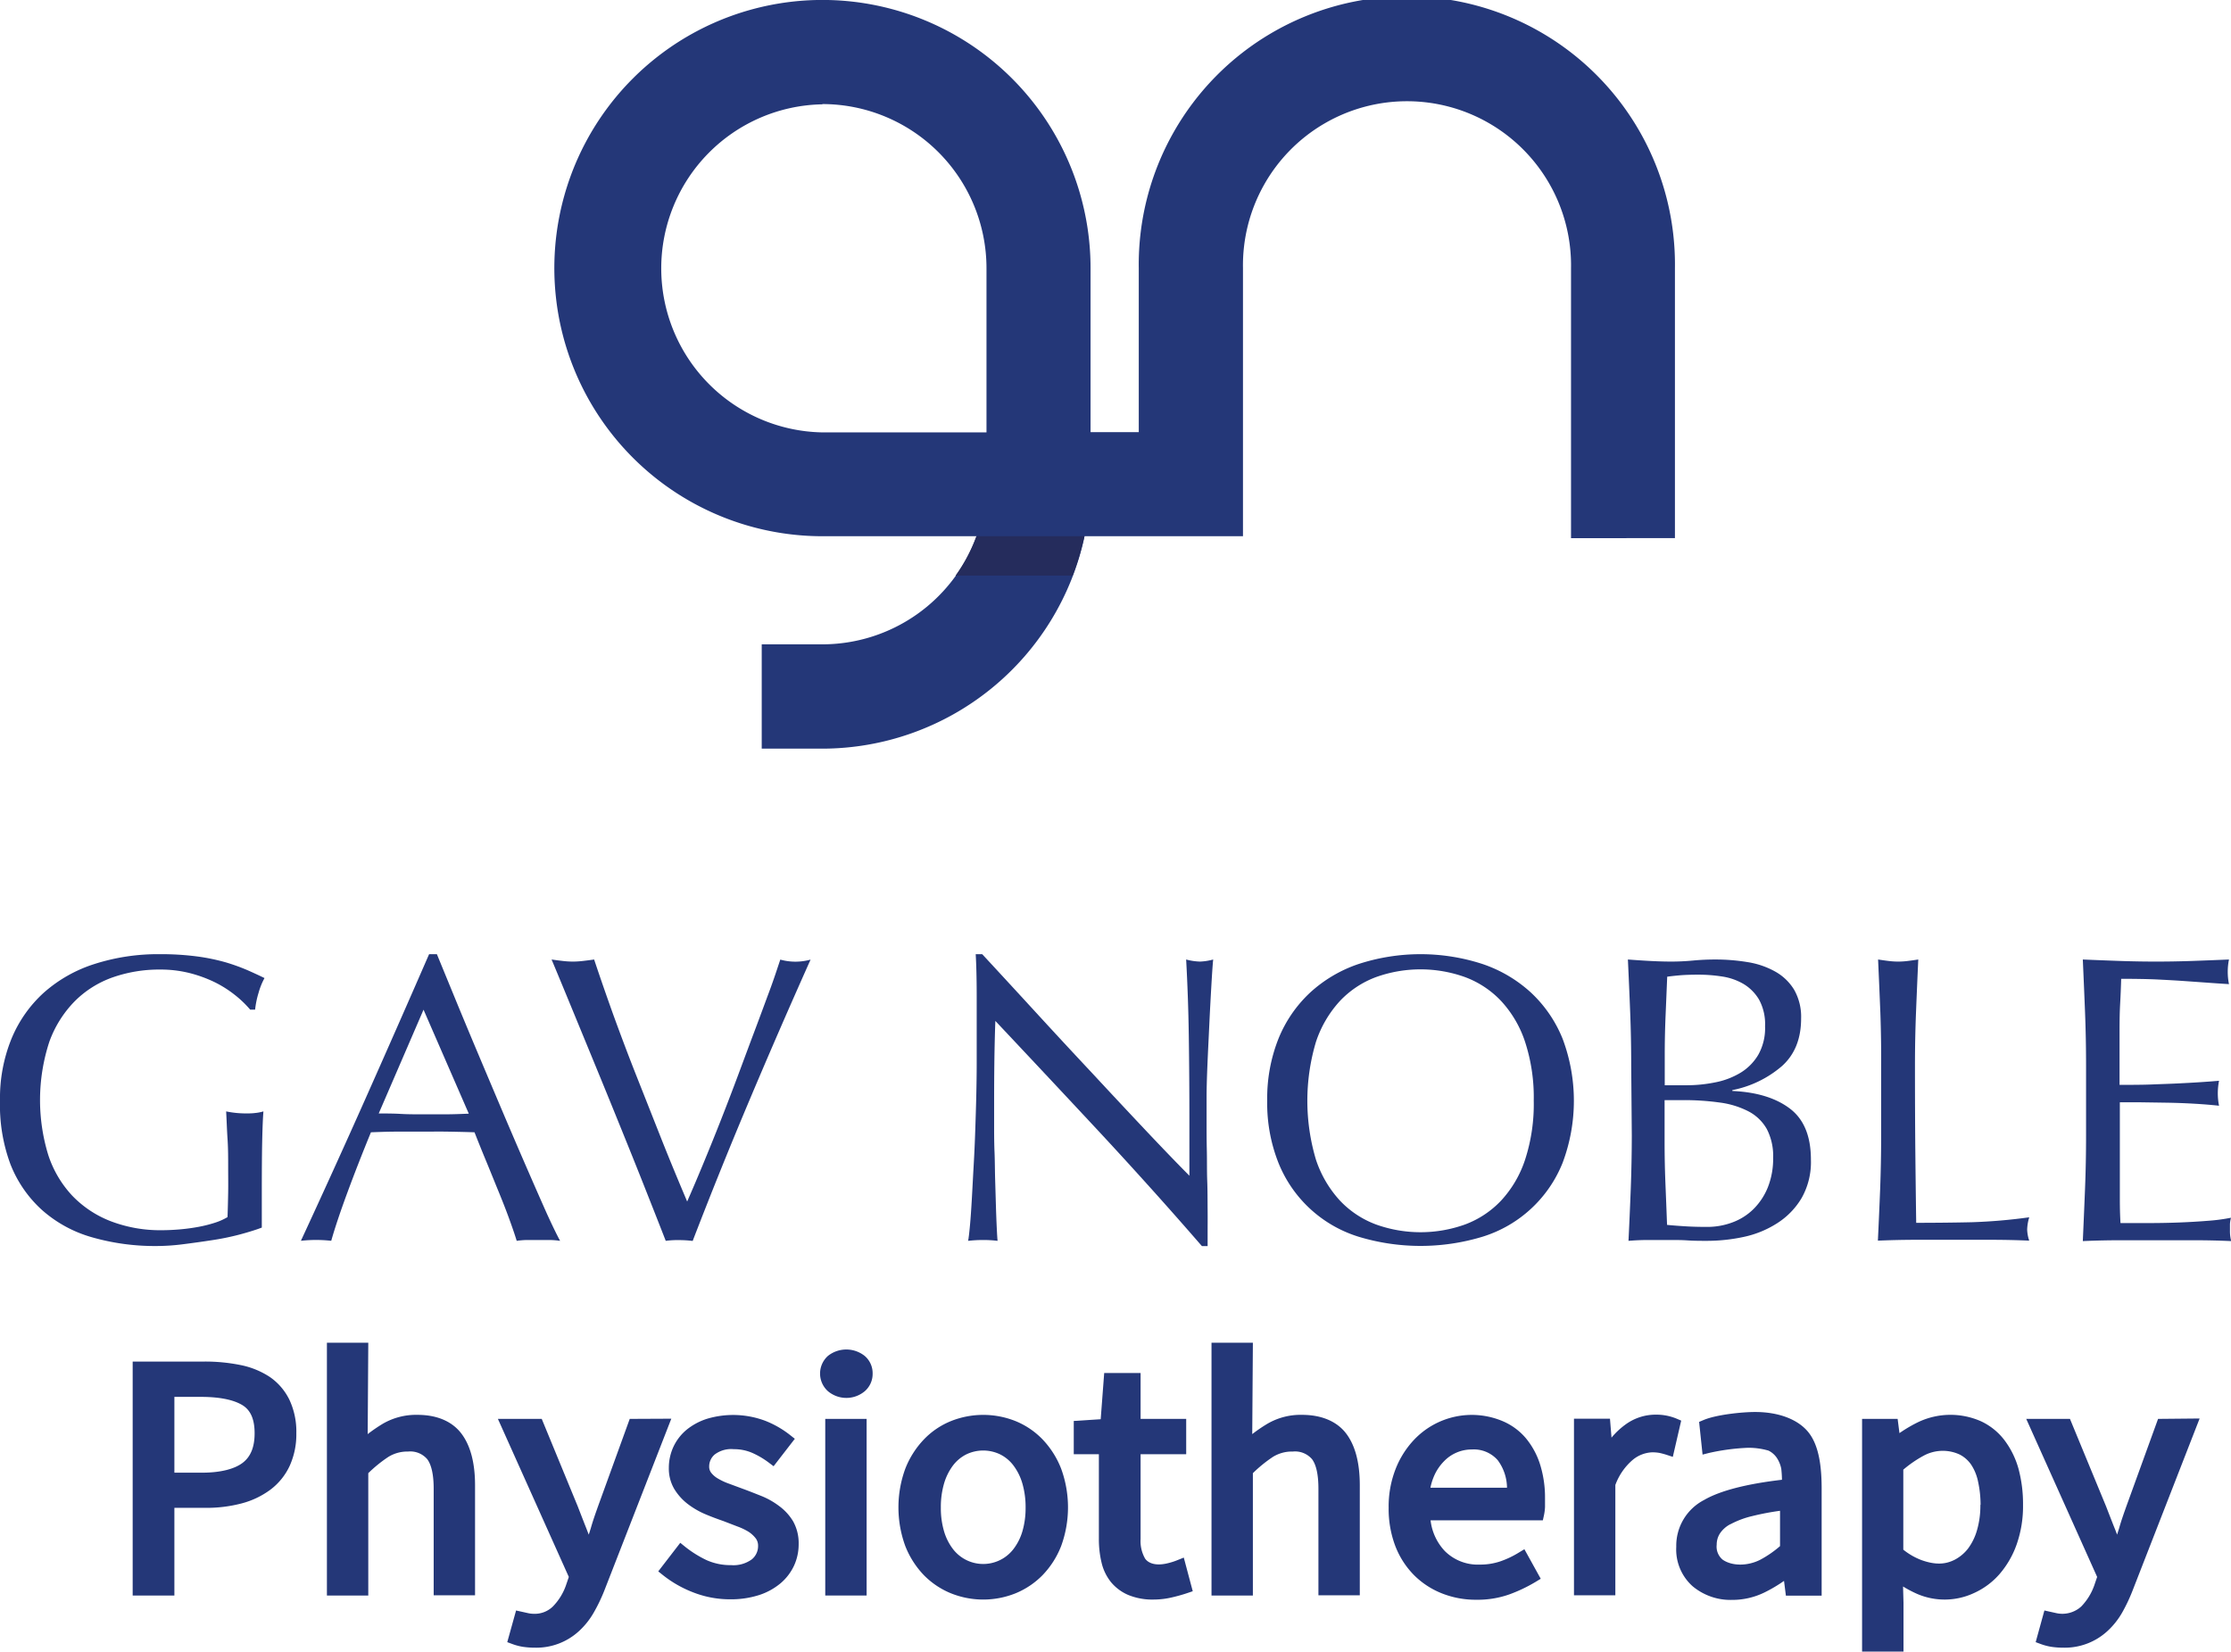 <svg id="Layer_1" data-name="Layer 1" xmlns="http://www.w3.org/2000/svg" viewBox="0 0 453.01 335.33"><defs><style>.cls-1{fill:#243778;}.cls-2{fill:#252c5c;}</style></defs><path class="cls-1" d="M54.79,279.57a16.78,16.78,0,0,0-5.94-2.42,36.14,36.14,0,0,0-7.39-.71H26.94v47.5h8.47v-17.8h6.34a27.88,27.88,0,0,0,7.31-.9,17.08,17.08,0,0,0,5.85-2.79,12.8,12.8,0,0,0,3.89-4.79A15.46,15.46,0,0,0,60.17,291a15.17,15.17,0,0,0-1.41-6.81A12,12,0,0,0,54.79,279.57ZM51.7,291c0,2.79-.79,4.75-2.43,6s-4.48,2-8.23,2H35.41V283.61h5.35c3.79,0,6.64.57,8.48,1.69C50.89,286.32,51.7,288.16,51.7,291Z"/><path class="cls-1" d="M84.76,287.26a13.42,13.42,0,0,0-7,1.79,32.14,32.14,0,0,0-3.1,2.12l.12-18.56h-8.4v51.33h8.4V299.1a27.68,27.68,0,0,1,4.07-3.3,7.32,7.32,0,0,1,4-1.09,4.53,4.53,0,0,1,3.91,1.56c.86,1.16,1.3,3.19,1.3,6v21.63h8.4V301.56c0-4.56-.94-8.09-2.78-10.51S88.8,287.26,84.76,287.26Z"/><path class="cls-1" d="M127.87,288.08l-6.47,17.84c-.48,1.36-1,2.81-1.43,4.34l-.42,1.32-.56-1.44c-.59-1.49-1.14-2.91-1.67-4.28L110,288.08H101.1l14.4,32.09-.6,1.76a11.64,11.64,0,0,1-2.64,4.24,5.27,5.27,0,0,1-3.93,1.48,5.22,5.22,0,0,1-1.06-.12l-2.48-.55L103,333.41l1.11.41a11.43,11.43,0,0,0,2.09.54,16.23,16.23,0,0,0,2.4.17,12.77,12.77,0,0,0,9-3.4,15.52,15.52,0,0,0,2.94-3.69,34.53,34.53,0,0,0,2.13-4.4l13.64-35Z"/><path class="cls-1" d="M158.2,305.77a15.64,15.64,0,0,0-3.66-2.06c-1.26-.5-2.51-1-3.75-1.45l-2.86-1.06a12.4,12.4,0,0,1-2.22-1.05,4.66,4.66,0,0,1-1.33-1.17,2,2,0,0,1-.38-1.25,3.19,3.19,0,0,1,1.12-2.42,5.56,5.56,0,0,1,3.87-1.08,9.26,9.26,0,0,1,3.66.71,17,17,0,0,1,3.43,2l1,.75,4.31-5.57-1-.79a19.83,19.83,0,0,0-5-2.86,18.56,18.56,0,0,0-11.83-.41,12.7,12.7,0,0,0-4.14,2.22,10,10,0,0,0-2.68,3.47,10.15,10.15,0,0,0-.93,4.27,8.12,8.12,0,0,0,1.11,4.3,11.14,11.14,0,0,0,2.68,3,16.49,16.49,0,0,0,3.57,2.09c1.27.54,2.52,1,3.73,1.42l2.83,1.09A12.54,12.54,0,0,1,152,311a5.93,5.93,0,0,1,1.48,1.37,2.46,2.46,0,0,1,.45,1.49,3.47,3.47,0,0,1-1.26,2.73,6.32,6.32,0,0,1-4.23,1.18,11.83,11.83,0,0,1-4.94-1,22.32,22.32,0,0,1-4.37-2.72l-1-.81-4.47,5.8,1,.8a23.27,23.27,0,0,0,6.14,3.48,20.48,20.48,0,0,0,7.48,1.39,18.75,18.75,0,0,0,5.82-.85,13.1,13.1,0,0,0,4.4-2.41,10.5,10.5,0,0,0,2.74-3.59,10.39,10.39,0,0,0,.93-4.37,9.06,9.06,0,0,0-1.13-4.62A10.65,10.65,0,0,0,158.2,305.77Z"/><path class="cls-1" d="M168.13,275.28a4.81,4.81,0,0,0,0,7.19,5.81,5.81,0,0,0,7.45,0,4.64,4.64,0,0,0,1.61-3.57,4.6,4.6,0,0,0-1.63-3.62A6,6,0,0,0,168.13,275.28Z"/><rect class="cls-1" x="167.57" y="288.08" width="8.4" height="35.86"/><path class="cls-1" d="M211.69,292.24a16,16,0,0,0-5.5-3.72,17.7,17.7,0,0,0-13.08,0,15.81,15.81,0,0,0-5.5,3.72,18.16,18.16,0,0,0-3.78,5.93,22.85,22.85,0,0,0,0,15.75,18,18,0,0,0,3.78,5.9,16.31,16.31,0,0,0,5.5,3.68,17.6,17.6,0,0,0,13.08,0,16.37,16.37,0,0,0,5.49-3.68,17.81,17.81,0,0,0,3.78-5.9,22.85,22.85,0,0,0,0-15.75A18.13,18.13,0,0,0,211.69,292.24Zm-3.44,13.84a16.8,16.8,0,0,1-.65,4.83,11,11,0,0,1-1.8,3.58,7.74,7.74,0,0,1-9.6,2.24,7.76,7.76,0,0,1-2.71-2.24,11.1,11.1,0,0,1-1.8-3.59,16.63,16.63,0,0,1-.65-4.82,17.08,17.08,0,0,1,.65-4.87,11.5,11.5,0,0,1,1.81-3.66,7.77,7.77,0,0,1,2.7-2.26,7.91,7.91,0,0,1,6.89,0,7.68,7.68,0,0,1,2.7,2.26,11.29,11.29,0,0,1,1.81,3.66A17.18,17.18,0,0,1,208.25,306.08Z"/><path class="cls-1" d="M239,316.79a13.2,13.2,0,0,1-1.74.56c-2.43.63-4,.12-4.73-.88a7.14,7.14,0,0,1-.93-4V295.25h9.26v-7.17h-9.26v-9.31h-7.39l-.71,9.38-5.47.35v6.75h5.1v17.13a20.28,20.28,0,0,0,.53,4.82,10,10,0,0,0,1.91,4,9.31,9.31,0,0,0,3.53,2.63,12.83,12.83,0,0,0,5.16.93,16.39,16.39,0,0,0,3.58-.41c1.14-.26,2.22-.56,3.2-.89l1.15-.39-1.82-6.83Z"/><path class="cls-1" d="M264.38,287.26a13.37,13.37,0,0,0-7,1.79,31.07,31.07,0,0,0-3.11,2.12l.13-18.56H246v51.33h8.4V299.1a27.67,27.67,0,0,1,4.06-3.3,7.33,7.33,0,0,1,4.05-1.09,4.54,4.54,0,0,1,3.91,1.56c.86,1.16,1.29,3.19,1.29,6v21.63h8.4V301.56c0-4.56-.93-8.09-2.77-10.51S268.41,287.26,264.38,287.26Z"/><path class="cls-1" d="M309.83,292a12.6,12.6,0,0,0-4.8-3.5,16.14,16.14,0,0,0-17.93,3.85,18.38,18.38,0,0,0-3.73,5.93,20.87,20.87,0,0,0-1.4,7.84,21.26,21.26,0,0,0,1.36,7.8,17.18,17.18,0,0,0,3.79,5.88,16.7,16.7,0,0,0,5.67,3.71,18.64,18.64,0,0,0,7,1.29,19.27,19.27,0,0,0,6.75-1.11,31,31,0,0,0,5.24-2.5l1.07-.65-3.32-6-1.16.7a18.8,18.8,0,0,1-3.74,1.77,12.64,12.64,0,0,1-4.13.65,9.5,9.5,0,0,1-7.11-2.73,10.91,10.91,0,0,1-2.91-6.26h22.8l.22-1a10.39,10.39,0,0,0,.22-1.7q0-.88,0-1.8a22.49,22.49,0,0,0-1-6.83A15.78,15.78,0,0,0,309.83,292ZM306,302.05H290.45a11.91,11.91,0,0,1,.82-2.55,9.91,9.91,0,0,1,2-2.88,7.78,7.78,0,0,1,5.59-2.33,6.44,6.44,0,0,1,5.26,2.18A9.52,9.52,0,0,1,306,302.05Z"/><path class="cls-1" d="M340.36,288a10.77,10.77,0,0,0-4.18-.78,10.36,10.36,0,0,0-6.25,2.1,15.25,15.25,0,0,0-2.71,2.57l-.31-3.85H319.6v35.86H328v-22.4a12.23,12.23,0,0,1,3.6-5.16,6.62,6.62,0,0,1,3.8-1.47,8.09,8.09,0,0,1,1.52.11c.43.09.89.21,1.41.37l1.34.44,1.7-7.36Z"/><path class="cls-1" d="M356.39,286.68c-2.66,0-7.77.53-10.38,1.59l-1,.42.7,6.64L347,295a43.86,43.86,0,0,1,7.84-1.05,14.4,14.4,0,0,1,4.26.57,4.38,4.38,0,0,1,1.68,1.46,6.22,6.22,0,0,1,.91,2.22,21.34,21.34,0,0,1,.14,2.24c-7,.82-12.45,2.16-15.8,4.1a10.45,10.45,0,0,0-5.66,9.51,10,10,0,0,0,3.31,8,12,12,0,0,0,8,2.78,14.87,14.87,0,0,0,6.66-1.54,29.59,29.59,0,0,0,3.91-2.32l.38,3h7.26v-21.7c0-4.41-.51-8.61-2.56-11.31S361.29,286.68,356.39,286.68Zm-5,22.78a18.21,18.21,0,0,1,4.42-1.65,52.36,52.36,0,0,1,5.63-1.07v7.17a21.44,21.44,0,0,1-4,2.76c-2.55,1.31-5.72,1.33-7.64,0a3.43,3.43,0,0,1-1.22-3.05,4.19,4.19,0,0,1,.63-2.24A5.68,5.68,0,0,1,351.36,309.46Z"/><path class="cls-1" d="M407,292.39a12.71,12.71,0,0,0-4.72-3.81,15.3,15.3,0,0,0-12.84.18,28.41,28.41,0,0,0-3.75,2.21l-.37-2.89H378.1v47.25h8.41v-9.91l-.09-3.31a24.51,24.51,0,0,0,2.9,1.52,14.11,14.11,0,0,0,11.48-.18A15.13,15.13,0,0,0,406,319.6a18.71,18.71,0,0,0,3.5-6.07,23.43,23.43,0,0,0,1.28-8,27.46,27.46,0,0,0-.93-7.37A17.33,17.33,0,0,0,407,292.39Zm-4.88,13.14a17.83,17.83,0,0,1-.69,5.17,11.5,11.5,0,0,1-1.83,3.73,8.28,8.28,0,0,1-2.68,2.24c-1.84.94-3.87,1.12-6.79.07a13.54,13.54,0,0,1-3.66-2.11V298.39a23.65,23.65,0,0,1,4.08-2.81,8.15,8.15,0,0,1,7.35-.27,6.31,6.31,0,0,1,2.36,2.08,9.74,9.74,0,0,1,1.39,3.42A22.06,22.06,0,0,1,402.16,305.53Z"/><path class="cls-1" d="M438.2,288.08l-6.47,17.84c-.48,1.36-1,2.81-1.43,4.34l-.42,1.32c-.18-.48-.37-1-.56-1.44-.59-1.49-1.14-2.91-1.67-4.28l-7.34-17.78h-8.88l14.4,32.09-.6,1.76a11.76,11.76,0,0,1-2.63,4.24,5.7,5.7,0,0,1-5,1.36l-2.48-.55-1.77,6.43,1.11.41a11.43,11.43,0,0,0,2.09.54,16.23,16.23,0,0,0,2.4.17,12.77,12.77,0,0,0,9-3.4,15.52,15.52,0,0,0,2.94-3.69A34.53,34.53,0,0,0,433,323l13.64-35Z"/><path class="cls-1" d="M47.68,202a22.73,22.73,0,0,0-4.16-2.62,26.94,26.94,0,0,0-5.07-1.83,24.18,24.18,0,0,0-5.94-.7,28.62,28.62,0,0,0-9.61,1.58,20.47,20.47,0,0,0-7.73,4.86A22.69,22.69,0,0,0,10,211.56a38.08,38.08,0,0,0-.21,22.91,22.13,22.13,0,0,0,4.86,8.27,21.58,21.58,0,0,0,7.82,5.2,28.06,28.06,0,0,0,10.43,1.83c1.17,0,2.38-.06,3.66-.17s2.51-.28,3.7-.5a26.39,26.39,0,0,0,3.32-.83,12.1,12.1,0,0,0,2.62-1.16c.06-1.67.1-3.33.13-5s0-3.36,0-5.07c0-1.94,0-3.88-.13-5.82s-.18-3.8-.28-5.57a20,20,0,0,0,4,.41c.6,0,1.21,0,1.83-.08a9.07,9.07,0,0,0,1.74-.33q-.16,1.91-.25,6c-.06,2.75-.08,6.36-.08,10.85,0,1.11,0,2.23,0,3.37s0,2.26,0,3.37c-1.16.44-2.62.9-4.36,1.37a51.27,51.27,0,0,1-5.58,1.16c-2,.31-3.93.58-5.9.83a42.91,42.91,0,0,1-5.36.38,46.31,46.31,0,0,1-13.34-1.79,25.92,25.92,0,0,1-10.1-5.53,24.63,24.63,0,0,1-6.41-9.31A34.42,34.42,0,0,1,0,223.49,32,32,0,0,1,2.33,210.9a26,26,0,0,1,6.56-9.35,28.47,28.47,0,0,1,10.27-5.82,42.32,42.32,0,0,1,13.35-2,55.85,55.85,0,0,1,7.52.46,40.93,40.93,0,0,1,5.82,1.2A40.23,40.23,0,0,1,50.3,197c1.27.56,2.41,1.09,3.41,1.58a14,14,0,0,0-1.21,3,18.16,18.16,0,0,0-.7,3.41h-1A21.45,21.45,0,0,0,47.68,202Z"/><path class="cls-1" d="M113.73,251.93a15.8,15.8,0,0,0-2.2-.17h-4.41a15.68,15.68,0,0,0-2.2.17c-.39-1.28-.92-2.81-1.58-4.62s-1.4-3.68-2.21-5.65-1.62-4-2.45-6-1.61-3.94-2.33-5.77c-1.77-.06-3.57-.1-5.4-.13s-3.66,0-5.49,0-3.4,0-5.07,0-3.35.07-5.07.13q-2.66,6.48-4.82,12.34t-3.24,9.69a28,28,0,0,0-6.16,0Q67.84,237.38,74.24,223t12.89-29.27h1.58L93,204.17q2.32,5.61,4.74,11.34t4.82,11.39q2.41,5.65,4.53,10.52t3.82,8.69Q112.65,249.94,113.73,251.93ZM76.9,226.07c1.44,0,2.94,0,4.49.09s3,.08,4.49.08,3.1,0,4.66,0,3.1-.07,4.65-.13L86,205Z"/><path class="cls-1" d="M135.18,251.93c-1.27-3.27-2.83-7.21-4.65-11.81s-3.79-9.45-5.86-14.55-4.22-10.31-6.41-15.63S114,199.58,112,194.81c.77.11,1.52.21,2.24.29a16.71,16.71,0,0,0,4.16,0c.72-.08,1.47-.18,2.24-.29q1.83,5.49,4,11.52c1.46,4,3,8.1,4.65,12.26s3.31,8.37,5,12.64,3.46,8.51,5.24,12.72c1-2.28,2.08-4.81,3.24-7.61s2.34-5.71,3.53-8.73,2.37-6.1,3.54-9.23,2.28-6.14,3.36-9,2.07-5.57,3-8.06,1.63-4.66,2.24-6.49a11.47,11.47,0,0,0,6.15,0q-6.48,14.48-12.47,28.68t-11.47,28.44a22.31,22.31,0,0,0-2.75-.17A18.58,18.58,0,0,0,135.18,251.93Z"/><path class="cls-1" d="M223.72,230.35q-10.8-11.59-21.61-23.07c-.06,1.56-.12,3.63-.17,6.24s-.08,6.15-.08,10.64c0,1.16,0,2.61,0,4.32s0,3.52.08,5.41.07,3.79.13,5.73.11,3.75.16,5.41.11,3.12.17,4.36.11,2.09.16,2.54a23.52,23.52,0,0,0-2.91-.17,26.54,26.54,0,0,0-3.07.17c.11-.56.23-1.58.37-3.08s.26-3.28.38-5.36.23-4.34.37-6.78.25-4.87.33-7.31.16-4.82.21-7.15.08-4.41.08-6.24q0-8,0-13.72c0-3.82-.09-6.67-.2-8.56h1.32q5.09,5.49,10.85,11.77t11.48,12.38q5.68,6.12,10.81,11.56t8.93,9.27V227.4q0-8.73-.12-17c-.08-5.51-.27-10.71-.54-15.59a11.87,11.87,0,0,0,2.82.42,11.53,11.53,0,0,0,2.67-.42c-.12,1.22-.24,3.05-.38,5.49s-.28,5-.41,7.81-.27,5.49-.38,8.15-.17,4.8-.17,6.4v5c0,1.89,0,3.85.05,5.91s0,4.11.08,6.19.06,4,.08,5.82,0,3.36,0,4.7V253h-1.16Q234.52,242,223.72,230.35Z"/><path class="cls-1" d="M257.31,223.49a32.79,32.79,0,0,1,2.28-12.59,26.25,26.25,0,0,1,6.41-9.35,27.48,27.48,0,0,1,9.85-5.82,40.66,40.66,0,0,1,25.19,0,27.56,27.56,0,0,1,9.85,5.82,26.23,26.23,0,0,1,6.4,9.35,35.78,35.78,0,0,1,0,25.19,25.68,25.68,0,0,1-16.25,15,43.35,43.35,0,0,1-25.19,0,25.72,25.72,0,0,1-16.26-15A32.8,32.8,0,0,1,257.31,223.49Zm54.12,0a36.37,36.37,0,0,0-1.75-11.93,22.61,22.61,0,0,0-4.86-8.31,19.34,19.34,0,0,0-7.32-4.86,26.77,26.77,0,0,0-18.12,0,19.34,19.34,0,0,0-7.32,4.86,22.89,22.89,0,0,0-4.86,8.31,41.8,41.8,0,0,0,0,23.87,22.89,22.89,0,0,0,4.86,8.31,19.34,19.34,0,0,0,7.32,4.86,26.77,26.77,0,0,0,18.12,0,19.34,19.34,0,0,0,7.32-4.86,22.61,22.61,0,0,0,4.86-8.31A36.35,36.35,0,0,0,311.43,223.49Z"/><path class="cls-1" d="M331.22,216.26q0-5.49-.21-10.81t-.46-10.64c1.44.11,2.91.21,4.41.29s3,.13,4.41.13,2.9-.07,4.4-.21,3-.21,4.41-.21a40,40,0,0,1,6.73.54,16.82,16.82,0,0,1,5.57,1.92,10.43,10.43,0,0,1,3.83,3.69,11.1,11.1,0,0,1,1.41,5.82q0,6.16-3.87,9.65a21.9,21.9,0,0,1-10.1,4.9v.17q7.39.33,11.68,3.57t4.28,10.4a14.77,14.77,0,0,1-1.91,7.81,15.34,15.34,0,0,1-5,5.11,20.46,20.46,0,0,1-6.77,2.75,35.64,35.64,0,0,1-7.36.79c-1.33,0-2.67,0-4-.09s-2.7-.08-4-.08h-4c-1.36,0-2.71.06-4,.17q.26-5.33.46-10.6t.21-10.77Zm11.31,4.08a28.83,28.83,0,0,0,5.77-.59,15.71,15.71,0,0,0,5.12-1.95,10.54,10.54,0,0,0,3.61-3.66,11,11,0,0,0,1.37-5.78,10.36,10.36,0,0,0-1.24-5.44,9.1,9.1,0,0,0-3.16-3.16,12.16,12.16,0,0,0-4.33-1.5,31.2,31.2,0,0,0-4.82-.37q-2.16,0-3.66.12c-1,.09-1.88.18-2.66.29-.11,2.66-.22,5.3-.33,7.9s-.17,5.24-.17,7.9v6.24ZM338,231.89q0,4.25.17,8.4t.33,8.4c1.06.11,2.3.2,3.74.29s2.91.12,4.41.12a14.48,14.48,0,0,0,5.11-.91,12,12,0,0,0,4.29-2.71,13.15,13.15,0,0,0,2.91-4.4,15.7,15.7,0,0,0,1.08-6,11.85,11.85,0,0,0-1.29-5.86,9.1,9.1,0,0,0-3.7-3.57,17.62,17.62,0,0,0-5.78-1.79,52,52,0,0,0-7.52-.5H338Z"/><path class="cls-1" d="M381.81,205.58q-.21-5.28-.46-10.77c.72.11,1.41.21,2.08.29a15.37,15.37,0,0,0,4,0c.66-.08,1.36-.18,2.08-.29q-.25,5.49-.46,10.77t-.21,10.77q0,10.47.08,18.16t.17,13.76q5.9,0,11.31-.12a110.17,110.17,0,0,0,11.64-1,9.6,9.6,0,0,0-.42,2.49,7.75,7.75,0,0,0,.42,2.25q-3.82-.17-7.65-.17H389q-3.71,0-7.69.17.25-5.16.46-10.48c.13-3.54.2-7.15.2-10.8v-14.3Q382,210.86,381.81,205.58Z"/><path class="cls-1" d="M423.37,205.45q-.21-5.31-.45-10.64,3.74.16,7.44.29t7.44.13q3.74,0,7.4-.13t7.4-.29a12.58,12.58,0,0,0,0,5c-1.78-.11-3.4-.22-4.87-.33l-4.65-.33q-2.46-.16-5.37-.3c-1.94-.08-4.26-.12-7-.12-.05,1.77-.12,3.47-.21,5.07s-.12,3.44-.12,5.49,0,4.27,0,6.32,0,3.6,0,4.65c2.44,0,4.63,0,6.57-.08s3.71-.13,5.32-.21,3.09-.16,4.45-.25,2.64-.18,3.86-.29a13.6,13.6,0,0,0-.25,2.58,13.14,13.14,0,0,0,.25,2.49c-1.44-.16-3.11-.3-5-.41s-3.82-.18-5.73-.21l-5.41-.08c-1.69,0-3,0-4,0,0,.49,0,1,0,1.62s0,1.31,0,2.2v8.23q0,4.74,0,7.81c0,2,.07,3.61.13,4.66h5.82q3.15,0,6.19-.12t5.74-.34a37.08,37.08,0,0,0,4.69-.62,6.21,6.21,0,0,0-.21,1.29c0,.47,0,.9,0,1.29a8,8,0,0,0,.25,2.16q-3.74-.17-7.44-.17H430.48q-3.74,0-7.56.17.24-5.33.45-10.6t.21-10.77v-14.3Q423.58,210.77,423.37,205.45Z"/><path class="cls-1" d="M167,152H154.67V130.82H167a33.36,33.36,0,0,0,31.31-21.95H167a54.44,54.44,0,1,1,54.44-54.43v33.3h9.79V54.44a54.44,54.44,0,1,1,108.87,0v54.82H319V54.44a33.31,33.31,0,1,0-66.61,0v54.43H220.23A54.53,54.53,0,0,1,167,152Zm0-130.82a33.31,33.31,0,0,0,0,66.61h33.31V54.44A33.34,33.34,0,0,0,167,21.13Z"/><path class="cls-2" d="M191,108.87h7.25a33,33,0,0,1-4.23,8h23.78a54.84,54.84,0,0,0,2.39-8H191Z"/></svg>